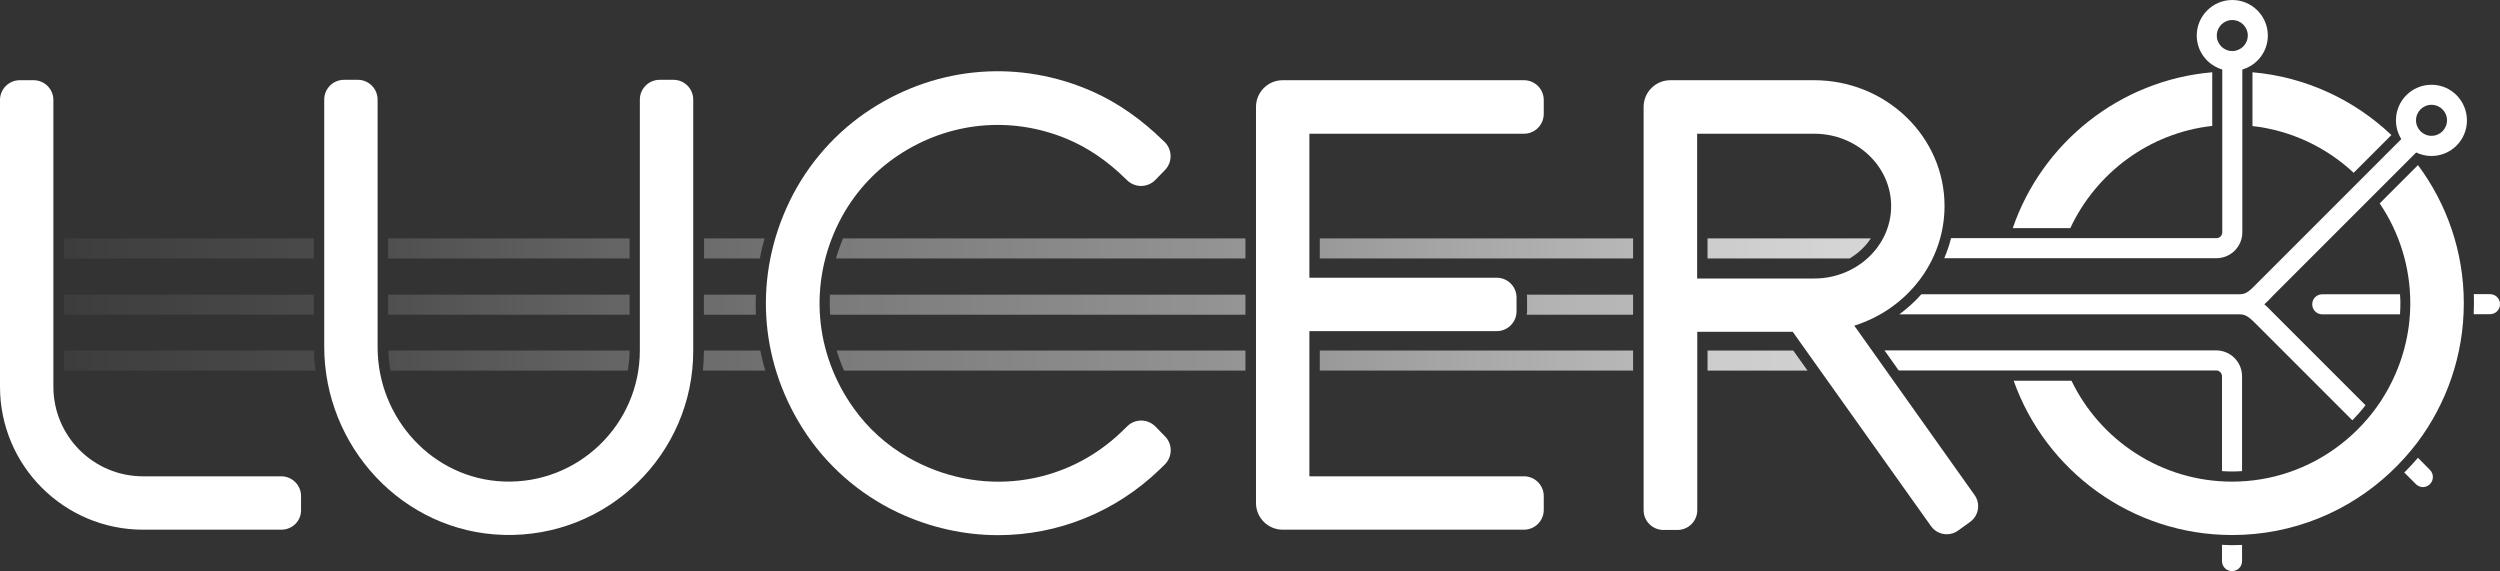 <?xml version="1.0" encoding="utf-8"?>
<!-- Generator: Adobe Illustrator 27.1.1, SVG Export Plug-In . SVG Version: 6.00 Build 0)  -->
<svg version="1.1" id="Lager_1" xmlns="http://www.w3.org/2000/svg" xmlns:xlink="http://www.w3.org/1999/xlink" x="0px" y="0px"
	 viewBox="0 0 1920 438.6" style="enable-background:new 0 0 1920 438.6;" xml:space="preserve">
<rect x="0" y="0" width="1920" height="438.6" fill="#333333" stroke="none"/>
<style type="text/css">
	.st0{fill:#FFFFFF;}
	.st1{fill:url(#SVGID_1_);}
	.st2{fill:url(#SVGID_00000051377730827001200260000015809327231202773178_);}
	.st3{fill:url(#SVGID_00000019648400052274955280000005587504507977602182_);}
	.st4{fill:url(#SVGID_00000116914427008096706000000013691883004566783366_);}
	.st5{fill:url(#SVGID_00000013883483853547906550000016276854462957819314_);}
	.st6{fill:url(#SVGID_00000020396611870830163210000009658568430949878661_);}
	.st7{fill:url(#SVGID_00000050648755522166166880000004431310719227636923_);}
	.st8{fill:url(#SVGID_00000106851907533574631340000000659302420197249413_);}
	.st9{fill:url(#SVGID_00000171696275293480333600000017906633888136500662_);}
	.st10{fill:url(#SVGID_00000028311837575814012310000008870839244766817430_);}
	.st11{fill:url(#SVGID_00000167369089104538346970000003866539109569846454_);}
	.st12{fill:url(#SVGID_00000074440360895116931350000000411398444921919139_);}
	.st13{fill:url(#SVGID_00000067234917925310645620000000033066528942275263_);}
	.st14{fill:url(#SVGID_00000036222124212901546700000015693700856935394493_);}
	.st15{fill:url(#SVGID_00000098914641558313616850000017908711357265396639_);}
	.st16{fill:url(#SVGID_00000097481197124010463200000004370724550293245062_);}
	.st17{fill:url(#SVGID_00000161633693781168009220000016140447481954177937_);}
</style>
<g>
	<path class="st0" d="M1714.4,0c-15,0-27.3,12.2-27.3,27.3c0,12.4,8.3,22.7,19.6,26.1v125c0,2.5-2,4.5-4.5,4.5h-203.8
		c-1.3,5.3-3.1,10.4-5.2,15.4h209c11,0,19.9-8.9,19.9-19.9v-125c11.3-3.3,19.6-13.7,19.6-26.1C1741.7,12.2,1729.4,0,1714.4,0z
		 M1714.4,39.2c-6.6,0-11.9-5.3-11.9-11.9s5.3-11.9,11.9-11.9c6.6,0,11.9,5.3,11.9,11.9S1720.9,39.2,1714.4,39.2z"/>
</g>
<linearGradient id="SVGID_1_" gradientUnits="userSpaceOnUse" x1="298.133" y1="234.01" x2="483.524" y2="234.01">
	<stop  offset="3.156457e-03" style="stop-color:#FFFFFF;stop-opacity:0.14"/>
	<stop  offset="1" style="stop-color:#FFFFFF;stop-opacity:0.25"/>
</linearGradient>
<rect x="298.1" y="226.3" class="st1" width="185.4" height="15.4"/>
<linearGradient id="SVGID_00000050664329348390844390000016415532394454082183_" gradientUnits="userSpaceOnUse" x1="540.623" y1="234.01" x2="580.518" y2="234.01">
	<stop  offset="2.071630e-03" style="stop-color:#FFFFFF;stop-opacity:0.28"/>
	<stop  offset="1" style="stop-color:#FFFFFF;stop-opacity:0.3"/>
</linearGradient>
<path style="fill:url(#SVGID_00000050664329348390844390000016415532394454082183_);" d="M580.5,226.3h-39.9v15.4h39.9
	C580.3,236.6,580.3,231.4,580.5,226.3z"/>
<linearGradient id="SVGID_00000110468915987415626640000009741606811314653331_" gradientUnits="userSpaceOnUse" x1="49.089" y1="234.01" x2="241.034" y2="234.01">
	<stop  offset="2.070931e-03" style="stop-color:#FFFFFF;stop-opacity:5.000000e-02"/>
	<stop  offset="1" style="stop-color:#FFFFFF;stop-opacity:0.11"/>
</linearGradient>
<rect x="49.1" y="226.3" style="fill:url(#SVGID_00000110468915987415626640000009741606811314653331_);" width="191.9" height="15.4"/>
<linearGradient id="SVGID_00000061455377016754469240000006949211964532715414_" gradientUnits="userSpaceOnUse" x1="1172.559" y1="234.01" x2="1254.27" y2="234.01">
	<stop  offset="2.070921e-03" style="stop-color:#FFFFFF;stop-opacity:0.62"/>
	<stop  offset="1" style="stop-color:#FFFFFF;stop-opacity:0.65"/>
</linearGradient>
<path style="fill:url(#SVGID_00000061455377016754469240000006949211964532715414_);" d="M1254.3,226.3h-81.7
	c0.1,0.8,0.2,1.5,0.2,2.3v10.6c0,0.9-0.2,1.7-0.3,2.5h81.7V226.3z"/>
<linearGradient id="SVGID_00000099652972876556574320000008178151048749472906_" gradientUnits="userSpaceOnUse" x1="637.241" y1="234.01" x2="956.529" y2="234.01">
	<stop  offset="2.070921e-03" style="stop-color:#FFFFFF;stop-opacity:0.35"/>
	<stop  offset="1" style="stop-color:#FFFFFF;stop-opacity:0.48"/>
</linearGradient>
<path style="fill:url(#SVGID_00000099652972876556574320000008178151048749472906_);" d="M956.5,226.3H637.4
	c-0.3,5.1-0.2,10.3,0.1,15.4h319V226.3z"/>
<linearGradient id="SVGID_00000011006709192676587520000009962792229387997322_" gradientUnits="userSpaceOnUse" x1="298.133" y1="190.763" x2="483.524" y2="190.763">
	<stop  offset="2.070921e-03" style="stop-color:#FFFFFF;stop-opacity:0.14"/>
	<stop  offset="1" style="stop-color:#FFFFFF;stop-opacity:0.25"/>
</linearGradient>
<rect x="298.1" y="183.1" style="fill:url(#SVGID_00000011006709192676587520000009962792229387997322_);" width="185.4" height="15.4"/>
<linearGradient id="SVGID_00000003075035196145471570000012975422914009282487_" gradientUnits="userSpaceOnUse" x1="49.089" y1="190.763" x2="241.034" y2="190.763">
	<stop  offset="2.070931e-03" style="stop-color:#FFFFFF;stop-opacity:5.000000e-02"/>
	<stop  offset="1" style="stop-color:#FFFFFF;stop-opacity:0.11"/>
</linearGradient>
<rect x="49.1" y="183.1" style="fill:url(#SVGID_00000003075035196145471570000012975422914009282487_);" width="191.9" height="15.4"/>
<linearGradient id="SVGID_00000106860264056319262330000015883987161005389720_" gradientUnits="userSpaceOnUse" x1="540.623" y1="190.763" x2="587.159" y2="190.763">
	<stop  offset="2.070921e-03" style="stop-color:#FFFFFF;stop-opacity:0.28"/>
	<stop  offset="1" style="stop-color:#FFFFFF;stop-opacity:0.3"/>
</linearGradient>
<path style="fill:url(#SVGID_00000106860264056319262330000015883987161005389720_);" d="M587.2,183.1h-46.5v15.4h42.9
	C584.5,193.3,585.7,188.2,587.2,183.1z"/>
<linearGradient id="SVGID_00000156590024864258726870000014096324758211516035_" gradientUnits="userSpaceOnUse" x1="642.06" y1="190.763" x2="956.529" y2="190.763">
	<stop  offset="2.070921e-03" style="stop-color:#FFFFFF;stop-opacity:0.35"/>
	<stop  offset="1" style="stop-color:#FFFFFF;stop-opacity:0.48"/>
</linearGradient>
<path style="fill:url(#SVGID_00000156590024864258726870000014096324758211516035_);" d="M956.5,183.1H647.4
	c-2.1,5.1-3.9,10.2-5.4,15.4h314.5V183.1z"/>
<linearGradient id="SVGID_00000131353435790865465150000010893095260039713162_" gradientUnits="userSpaceOnUse" x1="1311.369" y1="190.763" x2="1436.783" y2="190.763">
	<stop  offset="2.071061e-03" style="stop-color:#FFFFFF;stop-opacity:0.75"/>
	<stop  offset="1" style="stop-color:#FFFFFF;stop-opacity:0.8"/>
</linearGradient>
<path style="fill:url(#SVGID_00000131353435790865465150000010893095260039713162_);" d="M1420.5,198.5c6.6-3.9,12.2-9.2,16.3-15.4
	h-125.4v15.4H1420.5z"/>
<linearGradient id="SVGID_00000040560867366552504400000008271893940595775894_" gradientUnits="userSpaceOnUse" x1="1013.628" y1="190.763" x2="1254.27" y2="190.763">
	<stop  offset="9.860244e-04" style="stop-color:#FFFFFF;stop-opacity:0.5"/>
	<stop  offset="1" style="stop-color:#FFFFFF;stop-opacity:0.65"/>
</linearGradient>
<rect x="1013.6" y="183.1" style="fill:url(#SVGID_00000040560867366552504400000008271893940595775894_);" width="240.6" height="15.4"/>
<linearGradient id="SVGID_00000148656425325526553690000017491141057301887621_" gradientUnits="userSpaceOnUse" x1="539.816" y1="276.924" x2="587.724" y2="276.924">
	<stop  offset="9.860244e-04" style="stop-color:#FFFFFF;stop-opacity:0.28"/>
	<stop  offset="1" style="stop-color:#FFFFFF;stop-opacity:0.3"/>
</linearGradient>
<path style="fill:url(#SVGID_00000148656425325526553690000017491141057301887621_);" d="M583.9,269.2h-43.3
	c0,5.2-0.3,10.3-0.8,15.4h47.9C586.2,279.5,585,274.4,583.9,269.2z"/>
<linearGradient id="SVGID_00000101821313670072163860000017771897435856352666_" gradientUnits="userSpaceOnUse" x1="298.262" y1="276.924" x2="483.516" y2="276.924">
	<stop  offset="9.860244e-04" style="stop-color:#FFFFFF;stop-opacity:0.14"/>
	<stop  offset="1" style="stop-color:#FFFFFF;stop-opacity:0.25"/>
</linearGradient>
<path style="fill:url(#SVGID_00000101821313670072163860000017771897435856352666_);" d="M298.3,269.2c0.1,5.2,0.6,10.4,1.6,15.4
	h182.2c0.9-5,1.4-10.1,1.4-15.4H298.3z"/>
<linearGradient id="SVGID_00000180325476663556624890000007591187919655184002_" gradientUnits="userSpaceOnUse" x1="49.089" y1="276.924" x2="242.183" y2="276.924">
	<stop  offset="9.860244e-04" style="stop-color:#FFFFFF;stop-opacity:5.000000e-02"/>
	<stop  offset="1" style="stop-color:#FFFFFF;stop-opacity:0.11"/>
</linearGradient>
<path style="fill:url(#SVGID_00000180325476663556624890000007591187919655184002_);" d="M241.1,269.2h-192v15.4h193.1
	C241.6,279.5,241.2,274.4,241.1,269.2z"/>
<linearGradient id="SVGID_00000081635641532077829020000010214264071416101802_" gradientUnits="userSpaceOnUse" x1="1311.369" y1="276.924" x2="1388.17" y2="276.924">
	<stop  offset="2.070921e-03" style="stop-color:#FFFFFF;stop-opacity:0.75"/>
	<stop  offset="1" style="stop-color:#FFFFFF;stop-opacity:0.77"/>
</linearGradient>
<polygon style="fill:url(#SVGID_00000081635641532077829020000010214264071416101802_);" points="1377.2,269.2 1311.4,269.2 
	1311.4,284.6 1388.2,284.6 "/>
<linearGradient id="SVGID_00000107564593988346534180000013598331839146221188_" gradientUnits="userSpaceOnUse" x1="1013.628" y1="276.924" x2="1254.27" y2="276.924">
	<stop  offset="9.860244e-04" style="stop-color:#FFFFFF;stop-opacity:0.5"/>
	<stop  offset="1" style="stop-color:#FFFFFF;stop-opacity:0.65"/>
</linearGradient>
<rect x="1013.6" y="269.2" style="fill:url(#SVGID_00000107564593988346534180000013598331839146221188_);" width="240.6" height="15.4"/>
<linearGradient id="SVGID_00000138568527380108700910000016520558416751301518_" gradientUnits="userSpaceOnUse" x1="642.516" y1="276.924" x2="956.529" y2="276.924">
	<stop  offset="9.857098e-04" style="stop-color:#FFFFFF;stop-opacity:0.35"/>
	<stop  offset="1" style="stop-color:#FFFFFF;stop-opacity:0.48"/>
</linearGradient>
<path style="fill:url(#SVGID_00000138568527380108700910000016520558416751301518_);" d="M956.5,269.2h-314
	c1.6,5.2,3.5,10.4,5.7,15.4h308.3V269.2z"/>
<g>
	<path class="st0" d="M766.6,411c-25.9,0-52.1-5.7-77-17.4c-30-14.2-55.6-36.7-73.3-64.8c-33.6-53.2-37.3-117.7-9.8-174.4
		c14-28.8,35.8-53.5,62.7-70.8c51.7-33.3,114.5-38,170.3-13.1c19.9,8.9,37.7,21.8,53.3,37l1.6,1.5c6,5.9,6.2,15.5,0.3,21.6l-7.4,7.6
		c-5.9,6-15.5,6.2-21.6,0.3l-2-1.9c-13-12.7-28-23.2-44.7-30.1c-42.7-17.6-90.2-13.1-129.2,12.8c-19.2,12.8-34.9,30.5-45.3,51.1
		c-23.5,46.6-19.4,100.7,11.4,143.5c10.9,15.2,25,27.9,41.2,37.2c55,31.6,121.2,22.5,164.9-20.1l3.8-3.7c6-5.9,15.7-5.7,21.6,0.3
		l7.4,7.6c5.9,6,5.7,15.7-0.3,21.6l-3.8,3.7C856.5,393.5,812.1,411,766.6,411z"/>
</g>
<g>
	<path class="st0" d="M216.1,406.8H109.9C49.2,406.8,0,357.6,0,297V76.8c0-8.4,6.8-15.2,15.2-15.2h10.6c8.4,0,15.2,6.8,15.2,15.2
		V297c0,38,30.8,68.8,68.8,68.8h106.2c8.4,0,15.2,6.8,15.2,15.2v10.6C231.4,400,224.5,406.8,216.1,406.8z"/>
</g>
<path class="st0" d="M1170.4,102.7c8.4,0,15.2-6.8,15.2-15.2V76.8c0-8.4-6.8-15.2-15.2-15.2H985.1c-11.3,0-20.5,9.2-20.5,20.5v304.2
	c0,11.3,9.2,20.5,20.5,20.5h185.3c8.4,0,15.2-6.8,15.2-15.2V381c0-8.4-6.8-15.2-15.2-15.2h-164.8V254.3h143.9
	c8.4,0,15.2-6.8,15.2-15.2v-10.6c0-8.4-6.8-15.2-15.2-15.2h-143.9V102.7H1170.4z"/>
<g>
	<path class="st0" d="M386.5,410.8C309.4,408.5,249,343.2,249,266.1V76.5c0-8.4,6.8-15.2,15.2-15.2h10.6c8.4,0,15.2,6.8,15.2,15.2
		l0,190.2c0,54.5,42.3,101,96.8,103.1c57.3,2.2,104.6-43.8,104.6-100.6V76.5c0-8.4,6.8-15.2,15.2-15.2h10.6
		c8.4,0,15.2,6.8,15.2,15.2v192.6C532.6,348.7,466.7,413.2,386.5,410.8z"/>
</g>
<path class="st0" d="M1303.4,254.8h73.4l106.3,149.4c2.9,4,7.4,6.1,12,6.1c3,0,6.1-0.9,8.7-2.8l9.3-6.7c6.6-4.8,8.1-14.1,3.3-20.7
	l-92.3-130c40.2-12.6,69.3-49,69.3-91.9c0-53.3-44.9-96.6-100.2-96.6h-110.4c-11.3,0-20.5,9.2-20.5,20.5v309.7
	c0,8.4,6.8,15.2,15.2,15.2h10.8c8.4,0,15.2-6.8,15.2-15.2V254.8z M1303.4,102.7h89.9c32.6,0,59.1,24.9,59.1,55.6
	c0,30.6-26.5,55.6-59.1,55.6h-89.9V102.7z"/>
<path class="st0" d="M1836.6,103.7c-28.4-26.9-65.6-44.6-106.7-48.2v41.3c29.9,3.4,56.8,16.4,77.7,35.9L1836.6,103.7z"/>
<g>
	<path class="st0" d="M1912.3,225.9h-12.4c0.1,2.3,0.1,4.6,0.1,6.9c0,2.8-0.1,5.7-0.2,8.5h12.5c4.3,0,7.7-3.4,7.7-7.7
		S1916.6,225.9,1912.3,225.9z"/>
	<path class="st0" d="M1783.5,241.4h59.7c0.2-2.8,0.3-5.6,0.3-8.5c0-2.3-0.1-4.6-0.3-6.9h-59.7c-4.3,0-7.7,3.4-7.7,7.7
		S1779.2,241.4,1783.5,241.4z"/>
</g>
<path class="st0" d="M1892.2,232.9c0-39.7-13.1-76.4-35.2-106.1l-29.4,29.4c14.8,21.9,23.5,48.3,23.5,76.6c0,23.7-6.2,46-16.8,65.5
	c-1.6,2.9-3.3,5.8-5.1,8.6c-0.3,0.4-0.5,0.9-0.8,1.3c-16.7,25.2-41.6,44.8-70.8,54.6c-13.6,4.6-28.2,7.1-43.4,7.1
	c-54.2,0-101.2-31.7-123.3-77.5h-44.4c24.5,69,90.5,118.5,167.8,118.5c46.9,0,89.6-18.2,121.4-48c7.5-7,14.4-14.7,20.7-22.9
	C1878.8,310.2,1892.2,273.1,1892.2,232.9z"/>
<path class="st0" d="M1545.8,175.2h44.2c19.8-42.4,60.6-73.1,109-78.5V55.5C1627.7,61.6,1568.2,109.9,1545.8,175.2z"/>
<path class="st0" d="M1706.5,289v72.8c2.5,0.2,5.1,0.3,7.7,0.3c2.6,0,5.2-0.1,7.7-0.3V289c0-11-8.9-19.9-19.9-19.9h-254.7l10.9,15.4
	h243.8C1704.5,284.5,1706.5,286.5,1706.5,289z"/>
<path class="st0" d="M1714.2,418.7c-2.6,0-5.1-0.2-7.7-0.3v12.5c0,4.3,3.4,7.7,7.7,7.7s7.7-3.4,7.7-7.7v-12.4
	C1719.4,418.6,1716.8,418.7,1714.2,418.7z"/>
<path class="st0" d="M1857,351.6l-0.1,0.1c-3.3,3.9-6.9,7.6-10.4,11.2l8.9,8.9c1.5,1.5,3.5,2.3,5.4,2.3s3.9-0.8,5.4-2.3
	c3-3,3-7.9,0-10.9L1857,351.6z"/>
<path class="st0" d="M1867.4,65.1c-15.1,0-27.3,12.2-27.3,27.3c0,5.3,1.5,10.2,4.1,14.4l-108.7,108.7c-0.9,0.9-1.7,1.7-2.5,2.5
	c-5.4,5.5-7.9,8-13.1,8h-244.3c-5,5.7-10.7,10.8-16.9,15.4h260.9c0.1,0,0.2,0,0.3,0c5.2,0,7.8,2.5,13.3,8l46.9,46.9l0,0l26.5,26.5
	c3.6-3.7,7-7.5,10.1-11.6l-70.3-70.3l-2.2-2.2c-1.6-1.7-3.3-3.4-5.2-5c1.8-1.6,3.5-3.3,5-4.9c0.8-0.8,1.5-1.6,2.3-2.4l109.3-109.3
	c3.6,1.7,7.5,2.7,11.7,2.7c15.1,0,27.3-12.2,27.3-27.3S1882.5,65.1,1867.4,65.1z M1867.4,104.3c-6.6,0-11.9-5.3-11.9-11.9
	s5.3-11.9,11.9-11.9c6.6,0,11.9,5.3,11.9,11.9S1874,104.3,1867.4,104.3z"/>
</svg>
